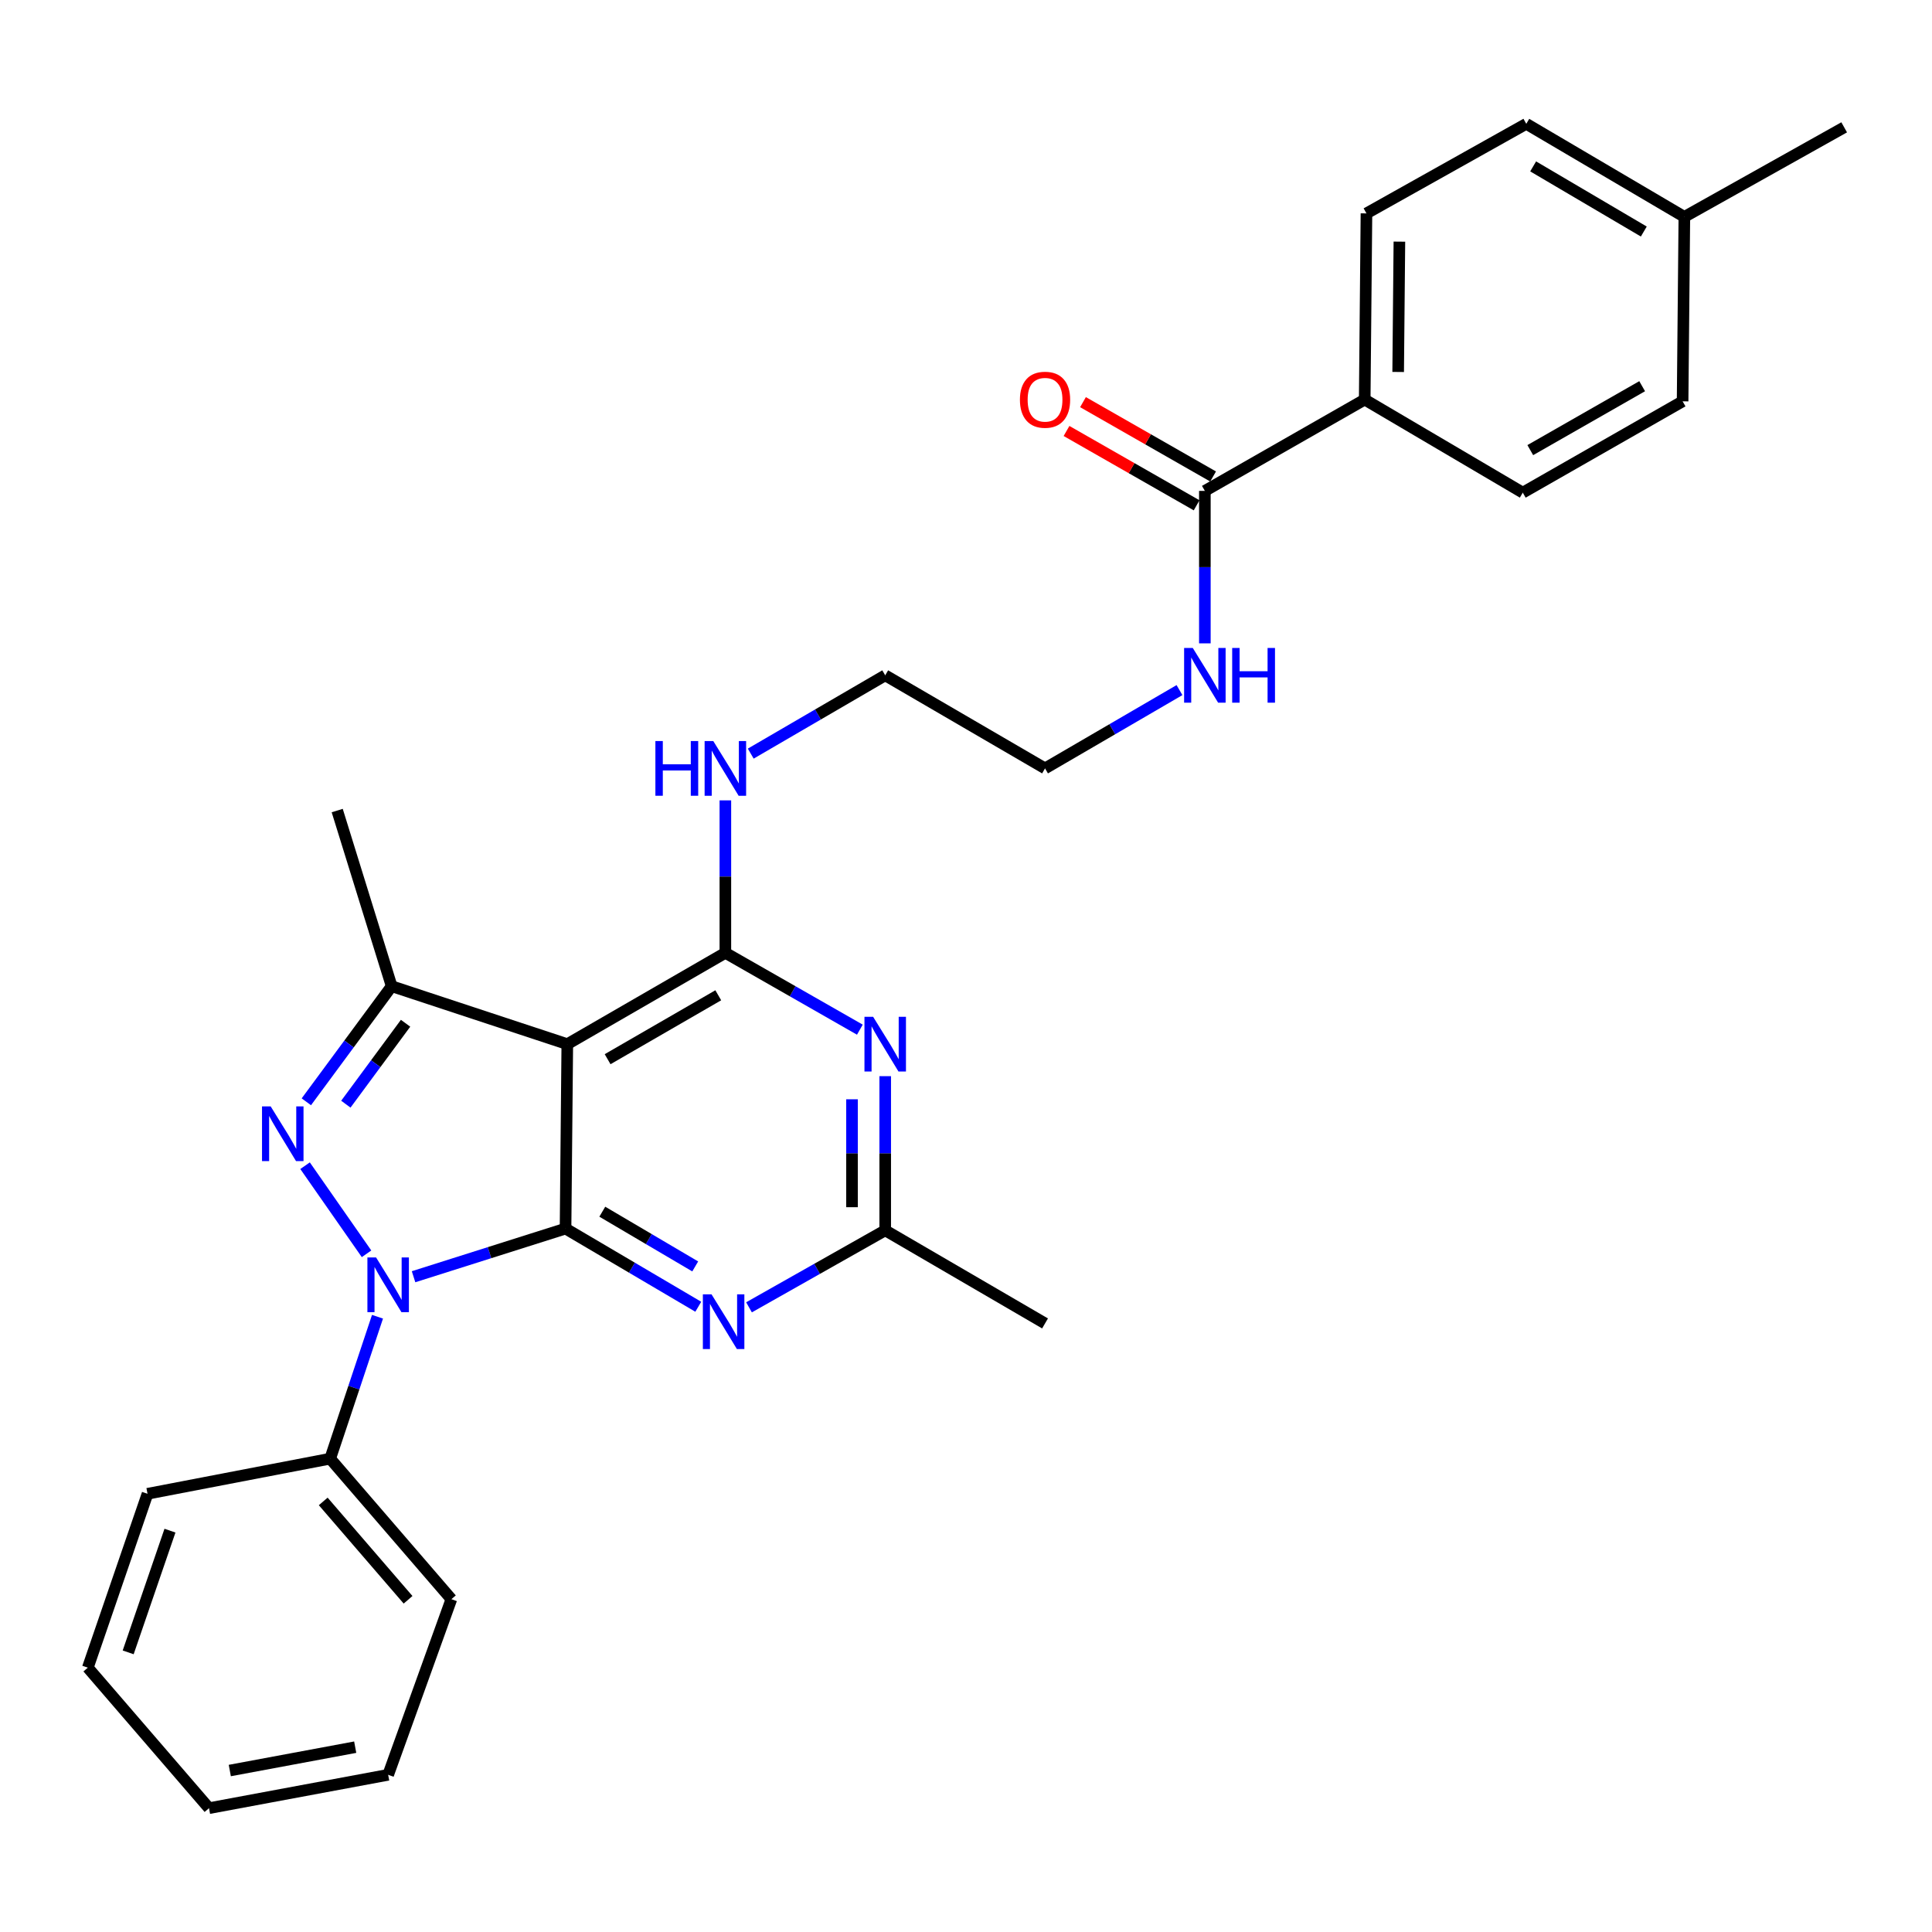 <?xml version='1.0' encoding='iso-8859-1'?>
<svg version='1.1' baseProfile='full'
              xmlns='http://www.w3.org/2000/svg'
                      xmlns:rdkit='http://www.rdkit.org/xml'
                      xmlns:xlink='http://www.w3.org/1999/xlink'
                  xml:space='preserve'
width='1000px' height='1000px' viewBox='0 0 1000 1000'>
<!-- END OF HEADER -->
<rect style='opacity:1.0;fill:#FFFFFF;stroke:none' width='1000' height='1000' x='0' y='0'> </rect>
<path class='bond-0' d='M 610.501,357.196 L 575.705,377.459' style='fill:none;fill-rule:evenodd;stroke:#0000FF;stroke-width:6px;stroke-linecap:butt;stroke-linejoin:miter;stroke-opacity:1' />
<path class='bond-0' d='M 575.705,377.459 L 540.909,397.722' style='fill:none;fill-rule:evenodd;stroke:#000000;stroke-width:6px;stroke-linecap:butt;stroke-linejoin:miter;stroke-opacity:1' />
<path class='bond-1' d='M 623.635,333.001 L 623.635,293.544' style='fill:none;fill-rule:evenodd;stroke:#0000FF;stroke-width:6px;stroke-linecap:butt;stroke-linejoin:miter;stroke-opacity:1' />
<path class='bond-1' d='M 623.635,293.544 L 623.635,254.087' style='fill:none;fill-rule:evenodd;stroke:#000000;stroke-width:6px;stroke-linecap:butt;stroke-linejoin:miter;stroke-opacity:1' />
<path class='bond-2' d='M 706.369,206.819 L 707.276,110.451' style='fill:none;fill-rule:evenodd;stroke:#000000;stroke-width:6px;stroke-linecap:butt;stroke-linejoin:miter;stroke-opacity:1' />
<path class='bond-2' d='M 723.689,192.526 L 724.324,125.068' style='fill:none;fill-rule:evenodd;stroke:#000000;stroke-width:6px;stroke-linecap:butt;stroke-linejoin:miter;stroke-opacity:1' />
<path class='bond-3' d='M 706.369,206.819 L 788.188,254.994' style='fill:none;fill-rule:evenodd;stroke:#000000;stroke-width:6px;stroke-linecap:butt;stroke-linejoin:miter;stroke-opacity:1' />
<path class='bond-4' d='M 706.369,206.819 L 623.635,254.087' style='fill:none;fill-rule:evenodd;stroke:#000000;stroke-width:6px;stroke-linecap:butt;stroke-linejoin:miter;stroke-opacity:1' />
<path class='bond-5' d='M 627.897,246.626 L 594.226,227.387' style='fill:none;fill-rule:evenodd;stroke:#000000;stroke-width:6px;stroke-linecap:butt;stroke-linejoin:miter;stroke-opacity:1' />
<path class='bond-5' d='M 594.226,227.387 L 560.554,208.148' style='fill:none;fill-rule:evenodd;stroke:#FF0000;stroke-width:6px;stroke-linecap:butt;stroke-linejoin:miter;stroke-opacity:1' />
<path class='bond-5' d='M 619.372,261.547 L 585.7,242.308' style='fill:none;fill-rule:evenodd;stroke:#000000;stroke-width:6px;stroke-linecap:butt;stroke-linejoin:miter;stroke-opacity:1' />
<path class='bond-5' d='M 585.7,242.308 L 552.028,223.068' style='fill:none;fill-rule:evenodd;stroke:#FF0000;stroke-width:6px;stroke-linecap:butt;stroke-linejoin:miter;stroke-opacity:1' />
<path class='bond-6' d='M 707.276,110.451 L 790.002,64.09' style='fill:none;fill-rule:evenodd;stroke:#000000;stroke-width:6px;stroke-linecap:butt;stroke-linejoin:miter;stroke-opacity:1' />
<path class='bond-7' d='M 788.188,254.994 L 870.913,207.726' style='fill:none;fill-rule:evenodd;stroke:#000000;stroke-width:6px;stroke-linecap:butt;stroke-linejoin:miter;stroke-opacity:1' />
<path class='bond-7' d='M 792.071,232.983 L 849.979,199.895' style='fill:none;fill-rule:evenodd;stroke:#000000;stroke-width:6px;stroke-linecap:butt;stroke-linejoin:miter;stroke-opacity:1' />
<path class='bond-8' d='M 375.449,414.269 L 375.449,453.726' style='fill:none;fill-rule:evenodd;stroke:#0000FF;stroke-width:6px;stroke-linecap:butt;stroke-linejoin:miter;stroke-opacity:1' />
<path class='bond-8' d='M 375.449,453.726 L 375.449,493.183' style='fill:none;fill-rule:evenodd;stroke:#000000;stroke-width:6px;stroke-linecap:butt;stroke-linejoin:miter;stroke-opacity:1' />
<path class='bond-9' d='M 388.582,390.075 L 423.383,369.811' style='fill:none;fill-rule:evenodd;stroke:#0000FF;stroke-width:6px;stroke-linecap:butt;stroke-linejoin:miter;stroke-opacity:1' />
<path class='bond-9' d='M 423.383,369.811 L 458.184,349.548' style='fill:none;fill-rule:evenodd;stroke:#000000;stroke-width:6px;stroke-linecap:butt;stroke-linejoin:miter;stroke-opacity:1' />
<path class='bond-10' d='M 540.909,397.722 L 458.184,349.548' style='fill:none;fill-rule:evenodd;stroke:#000000;stroke-width:6px;stroke-linecap:butt;stroke-linejoin:miter;stroke-opacity:1' />
<path class='bond-11' d='M 361.428,676.373 L 327.076,656.143' style='fill:none;fill-rule:evenodd;stroke:#0000FF;stroke-width:6px;stroke-linecap:butt;stroke-linejoin:miter;stroke-opacity:1' />
<path class='bond-11' d='M 327.076,656.143 L 292.724,635.912' style='fill:none;fill-rule:evenodd;stroke:#000000;stroke-width:6px;stroke-linecap:butt;stroke-linejoin:miter;stroke-opacity:1' />
<path class='bond-11' d='M 359.843,655.496 L 335.796,641.335' style='fill:none;fill-rule:evenodd;stroke:#0000FF;stroke-width:6px;stroke-linecap:butt;stroke-linejoin:miter;stroke-opacity:1' />
<path class='bond-11' d='M 335.796,641.335 L 311.75,627.174' style='fill:none;fill-rule:evenodd;stroke:#000000;stroke-width:6px;stroke-linecap:butt;stroke-linejoin:miter;stroke-opacity:1' />
<path class='bond-12' d='M 387.684,676.668 L 422.934,656.743' style='fill:none;fill-rule:evenodd;stroke:#0000FF;stroke-width:6px;stroke-linecap:butt;stroke-linejoin:miter;stroke-opacity:1' />
<path class='bond-12' d='M 422.934,656.743 L 458.184,636.819' style='fill:none;fill-rule:evenodd;stroke:#000000;stroke-width:6px;stroke-linecap:butt;stroke-linejoin:miter;stroke-opacity:1' />
<path class='bond-13' d='M 458.184,636.819 L 540.909,685.003' style='fill:none;fill-rule:evenodd;stroke:#000000;stroke-width:6px;stroke-linecap:butt;stroke-linejoin:miter;stroke-opacity:1' />
<path class='bond-14' d='M 458.184,636.819 L 458.184,596.92' style='fill:none;fill-rule:evenodd;stroke:#000000;stroke-width:6px;stroke-linecap:butt;stroke-linejoin:miter;stroke-opacity:1' />
<path class='bond-14' d='M 458.184,596.92 L 458.184,557.02' style='fill:none;fill-rule:evenodd;stroke:#0000FF;stroke-width:6px;stroke-linecap:butt;stroke-linejoin:miter;stroke-opacity:1' />
<path class='bond-14' d='M 440.999,624.849 L 440.999,596.92' style='fill:none;fill-rule:evenodd;stroke:#000000;stroke-width:6px;stroke-linecap:butt;stroke-linejoin:miter;stroke-opacity:1' />
<path class='bond-14' d='M 440.999,596.92 L 440.999,568.99' style='fill:none;fill-rule:evenodd;stroke:#0000FF;stroke-width:6px;stroke-linecap:butt;stroke-linejoin:miter;stroke-opacity:1' />
<path class='bond-15' d='M 445.062,532.954 L 410.255,513.069' style='fill:none;fill-rule:evenodd;stroke:#0000FF;stroke-width:6px;stroke-linecap:butt;stroke-linejoin:miter;stroke-opacity:1' />
<path class='bond-15' d='M 410.255,513.069 L 375.449,493.183' style='fill:none;fill-rule:evenodd;stroke:#000000;stroke-width:6px;stroke-linecap:butt;stroke-linejoin:miter;stroke-opacity:1' />
<path class='bond-16' d='M 375.449,493.183 L 293.631,540.451' style='fill:none;fill-rule:evenodd;stroke:#000000;stroke-width:6px;stroke-linecap:butt;stroke-linejoin:miter;stroke-opacity:1' />
<path class='bond-16' d='M 371.773,515.154 L 314.5,548.241' style='fill:none;fill-rule:evenodd;stroke:#000000;stroke-width:6px;stroke-linecap:butt;stroke-linejoin:miter;stroke-opacity:1' />
<path class='bond-17' d='M 202.723,510.454 L 174.54,419.547' style='fill:none;fill-rule:evenodd;stroke:#000000;stroke-width:6px;stroke-linecap:butt;stroke-linejoin:miter;stroke-opacity:1' />
<path class='bond-18' d='M 202.723,510.454 L 180.642,540.371' style='fill:none;fill-rule:evenodd;stroke:#000000;stroke-width:6px;stroke-linecap:butt;stroke-linejoin:miter;stroke-opacity:1' />
<path class='bond-18' d='M 180.642,540.371 L 158.56,570.288' style='fill:none;fill-rule:evenodd;stroke:#0000FF;stroke-width:6px;stroke-linecap:butt;stroke-linejoin:miter;stroke-opacity:1' />
<path class='bond-18' d='M 209.925,529.634 L 194.468,550.576' style='fill:none;fill-rule:evenodd;stroke:#000000;stroke-width:6px;stroke-linecap:butt;stroke-linejoin:miter;stroke-opacity:1' />
<path class='bond-18' d='M 194.468,550.576 L 179.011,571.518' style='fill:none;fill-rule:evenodd;stroke:#0000FF;stroke-width:6px;stroke-linecap:butt;stroke-linejoin:miter;stroke-opacity:1' />
<path class='bond-19' d='M 202.723,510.454 L 293.631,540.451' style='fill:none;fill-rule:evenodd;stroke:#000000;stroke-width:6px;stroke-linecap:butt;stroke-linejoin:miter;stroke-opacity:1' />
<path class='bond-20' d='M 157.901,603.364 L 189.718,648.963' style='fill:none;fill-rule:evenodd;stroke:#0000FF;stroke-width:6px;stroke-linecap:butt;stroke-linejoin:miter;stroke-opacity:1' />
<path class='bond-21' d='M 214.057,660.836 L 253.39,648.374' style='fill:none;fill-rule:evenodd;stroke:#0000FF;stroke-width:6px;stroke-linecap:butt;stroke-linejoin:miter;stroke-opacity:1' />
<path class='bond-21' d='M 253.39,648.374 L 292.724,635.912' style='fill:none;fill-rule:evenodd;stroke:#000000;stroke-width:6px;stroke-linecap:butt;stroke-linejoin:miter;stroke-opacity:1' />
<path class='bond-22' d='M 195.398,681.534 L 183.15,718.268' style='fill:none;fill-rule:evenodd;stroke:#0000FF;stroke-width:6px;stroke-linecap:butt;stroke-linejoin:miter;stroke-opacity:1' />
<path class='bond-22' d='M 183.15,718.268 L 170.903,755.002' style='fill:none;fill-rule:evenodd;stroke:#000000;stroke-width:6px;stroke-linecap:butt;stroke-linejoin:miter;stroke-opacity:1' />
<path class='bond-23' d='M 292.724,635.912 L 293.631,540.451' style='fill:none;fill-rule:evenodd;stroke:#000000;stroke-width:6px;stroke-linecap:butt;stroke-linejoin:miter;stroke-opacity:1' />
<path class='bond-24' d='M 170.903,755.002 L 233.637,827.732' style='fill:none;fill-rule:evenodd;stroke:#000000;stroke-width:6px;stroke-linecap:butt;stroke-linejoin:miter;stroke-opacity:1' />
<path class='bond-24' d='M 167.3,777.136 L 211.214,828.047' style='fill:none;fill-rule:evenodd;stroke:#000000;stroke-width:6px;stroke-linecap:butt;stroke-linejoin:miter;stroke-opacity:1' />
<path class='bond-25' d='M 170.903,755.002 L 76.358,773.18' style='fill:none;fill-rule:evenodd;stroke:#000000;stroke-width:6px;stroke-linecap:butt;stroke-linejoin:miter;stroke-opacity:1' />
<path class='bond-26' d='M 233.637,827.732 L 200.909,918.639' style='fill:none;fill-rule:evenodd;stroke:#000000;stroke-width:6px;stroke-linecap:butt;stroke-linejoin:miter;stroke-opacity:1' />
<path class='bond-27' d='M 76.358,773.18 L 45.455,863.18' style='fill:none;fill-rule:evenodd;stroke:#000000;stroke-width:6px;stroke-linecap:butt;stroke-linejoin:miter;stroke-opacity:1' />
<path class='bond-27' d='M 87.976,792.261 L 66.343,855.261' style='fill:none;fill-rule:evenodd;stroke:#000000;stroke-width:6px;stroke-linecap:butt;stroke-linejoin:miter;stroke-opacity:1' />
<path class='bond-28' d='M 200.909,918.639 L 108.179,935.91' style='fill:none;fill-rule:evenodd;stroke:#000000;stroke-width:6px;stroke-linecap:butt;stroke-linejoin:miter;stroke-opacity:1' />
<path class='bond-28' d='M 183.853,904.335 L 118.942,916.425' style='fill:none;fill-rule:evenodd;stroke:#000000;stroke-width:6px;stroke-linecap:butt;stroke-linejoin:miter;stroke-opacity:1' />
<path class='bond-29' d='M 45.455,863.18 L 108.179,935.91' style='fill:none;fill-rule:evenodd;stroke:#000000;stroke-width:6px;stroke-linecap:butt;stroke-linejoin:miter;stroke-opacity:1' />
<path class='bond-30' d='M 870.913,207.726 L 871.82,112.255' style='fill:none;fill-rule:evenodd;stroke:#000000;stroke-width:6px;stroke-linecap:butt;stroke-linejoin:miter;stroke-opacity:1' />
<path class='bond-31' d='M 790.002,64.09 L 871.82,112.255' style='fill:none;fill-rule:evenodd;stroke:#000000;stroke-width:6px;stroke-linecap:butt;stroke-linejoin:miter;stroke-opacity:1' />
<path class='bond-31' d='M 793.557,86.124 L 850.829,119.84' style='fill:none;fill-rule:evenodd;stroke:#000000;stroke-width:6px;stroke-linecap:butt;stroke-linejoin:miter;stroke-opacity:1' />
<path class='bond-32' d='M 871.82,112.255 L 954.545,65.904' style='fill:none;fill-rule:evenodd;stroke:#000000;stroke-width:6px;stroke-linecap:butt;stroke-linejoin:miter;stroke-opacity:1' />
<path  class='atom-0' d='M 617.375 335.388
L 626.655 350.388
Q 627.575 351.868, 629.055 354.548
Q 630.535 357.228, 630.615 357.388
L 630.615 335.388
L 634.375 335.388
L 634.375 363.708
L 630.495 363.708
L 620.535 347.308
Q 619.375 345.388, 618.135 343.188
Q 616.935 340.988, 616.575 340.308
L 616.575 363.708
L 612.895 363.708
L 612.895 335.388
L 617.375 335.388
' fill='#0000FF'/>
<path  class='atom-0' d='M 637.775 335.388
L 641.615 335.388
L 641.615 347.428
L 656.095 347.428
L 656.095 335.388
L 659.935 335.388
L 659.935 363.708
L 656.095 363.708
L 656.095 350.628
L 641.615 350.628
L 641.615 363.708
L 637.775 363.708
L 637.775 335.388
' fill='#0000FF'/>
<path  class='atom-3' d='M 527.909 206.899
Q 527.909 200.099, 531.269 196.299
Q 534.629 192.499, 540.909 192.499
Q 547.189 192.499, 550.549 196.299
Q 553.909 200.099, 553.909 206.899
Q 553.909 213.779, 550.509 217.699
Q 547.109 221.579, 540.909 221.579
Q 534.669 221.579, 531.269 217.699
Q 527.909 213.819, 527.909 206.899
M 540.909 218.379
Q 545.229 218.379, 547.549 215.499
Q 549.909 212.579, 549.909 206.899
Q 549.909 201.339, 547.549 198.539
Q 545.229 195.699, 540.909 195.699
Q 536.589 195.699, 534.229 198.499
Q 531.909 201.299, 531.909 206.899
Q 531.909 212.619, 534.229 215.499
Q 536.589 218.379, 540.909 218.379
' fill='#FF0000'/>
<path  class='atom-6' d='M 339.229 383.562
L 343.069 383.562
L 343.069 395.602
L 357.549 395.602
L 357.549 383.562
L 361.389 383.562
L 361.389 411.882
L 357.549 411.882
L 357.549 398.802
L 343.069 398.802
L 343.069 411.882
L 339.229 411.882
L 339.229 383.562
' fill='#0000FF'/>
<path  class='atom-6' d='M 369.189 383.562
L 378.469 398.562
Q 379.389 400.042, 380.869 402.722
Q 382.349 405.402, 382.429 405.562
L 382.429 383.562
L 386.189 383.562
L 386.189 411.882
L 382.309 411.882
L 372.349 395.482
Q 371.189 393.562, 369.949 391.362
Q 368.749 389.162, 368.389 388.482
L 368.389 411.882
L 364.709 411.882
L 364.709 383.562
L 369.189 383.562
' fill='#0000FF'/>
<path  class='atom-8' d='M 368.282 669.936
L 377.562 684.936
Q 378.482 686.416, 379.962 689.096
Q 381.442 691.776, 381.522 691.936
L 381.522 669.936
L 385.282 669.936
L 385.282 698.256
L 381.402 698.256
L 371.442 681.856
Q 370.282 679.936, 369.042 677.736
Q 367.842 675.536, 367.482 674.856
L 367.482 698.256
L 363.802 698.256
L 363.802 669.936
L 368.282 669.936
' fill='#0000FF'/>
<path  class='atom-10' d='M 451.924 526.291
L 461.204 541.291
Q 462.124 542.771, 463.604 545.451
Q 465.084 548.131, 465.164 548.291
L 465.164 526.291
L 468.924 526.291
L 468.924 554.611
L 465.044 554.611
L 455.084 538.211
Q 453.924 536.291, 452.684 534.091
Q 451.484 531.891, 451.124 531.211
L 451.124 554.611
L 447.444 554.611
L 447.444 526.291
L 451.924 526.291
' fill='#0000FF'/>
<path  class='atom-13' d='M 140.098 572.661
L 149.378 587.661
Q 150.298 589.141, 151.778 591.821
Q 153.258 594.501, 153.338 594.661
L 153.338 572.661
L 157.098 572.661
L 157.098 600.981
L 153.218 600.981
L 143.258 584.581
Q 142.098 582.661, 140.858 580.461
Q 139.658 578.261, 139.298 577.581
L 139.298 600.981
L 135.618 600.981
L 135.618 572.661
L 140.098 572.661
' fill='#0000FF'/>
<path  class='atom-14' d='M 194.649 650.842
L 203.929 665.842
Q 204.849 667.322, 206.329 670.002
Q 207.809 672.682, 207.889 672.842
L 207.889 650.842
L 211.649 650.842
L 211.649 679.162
L 207.769 679.162
L 197.809 662.762
Q 196.649 660.842, 195.409 658.642
Q 194.209 656.442, 193.849 655.762
L 193.849 679.162
L 190.169 679.162
L 190.169 650.842
L 194.649 650.842
' fill='#0000FF'/>
</svg>

